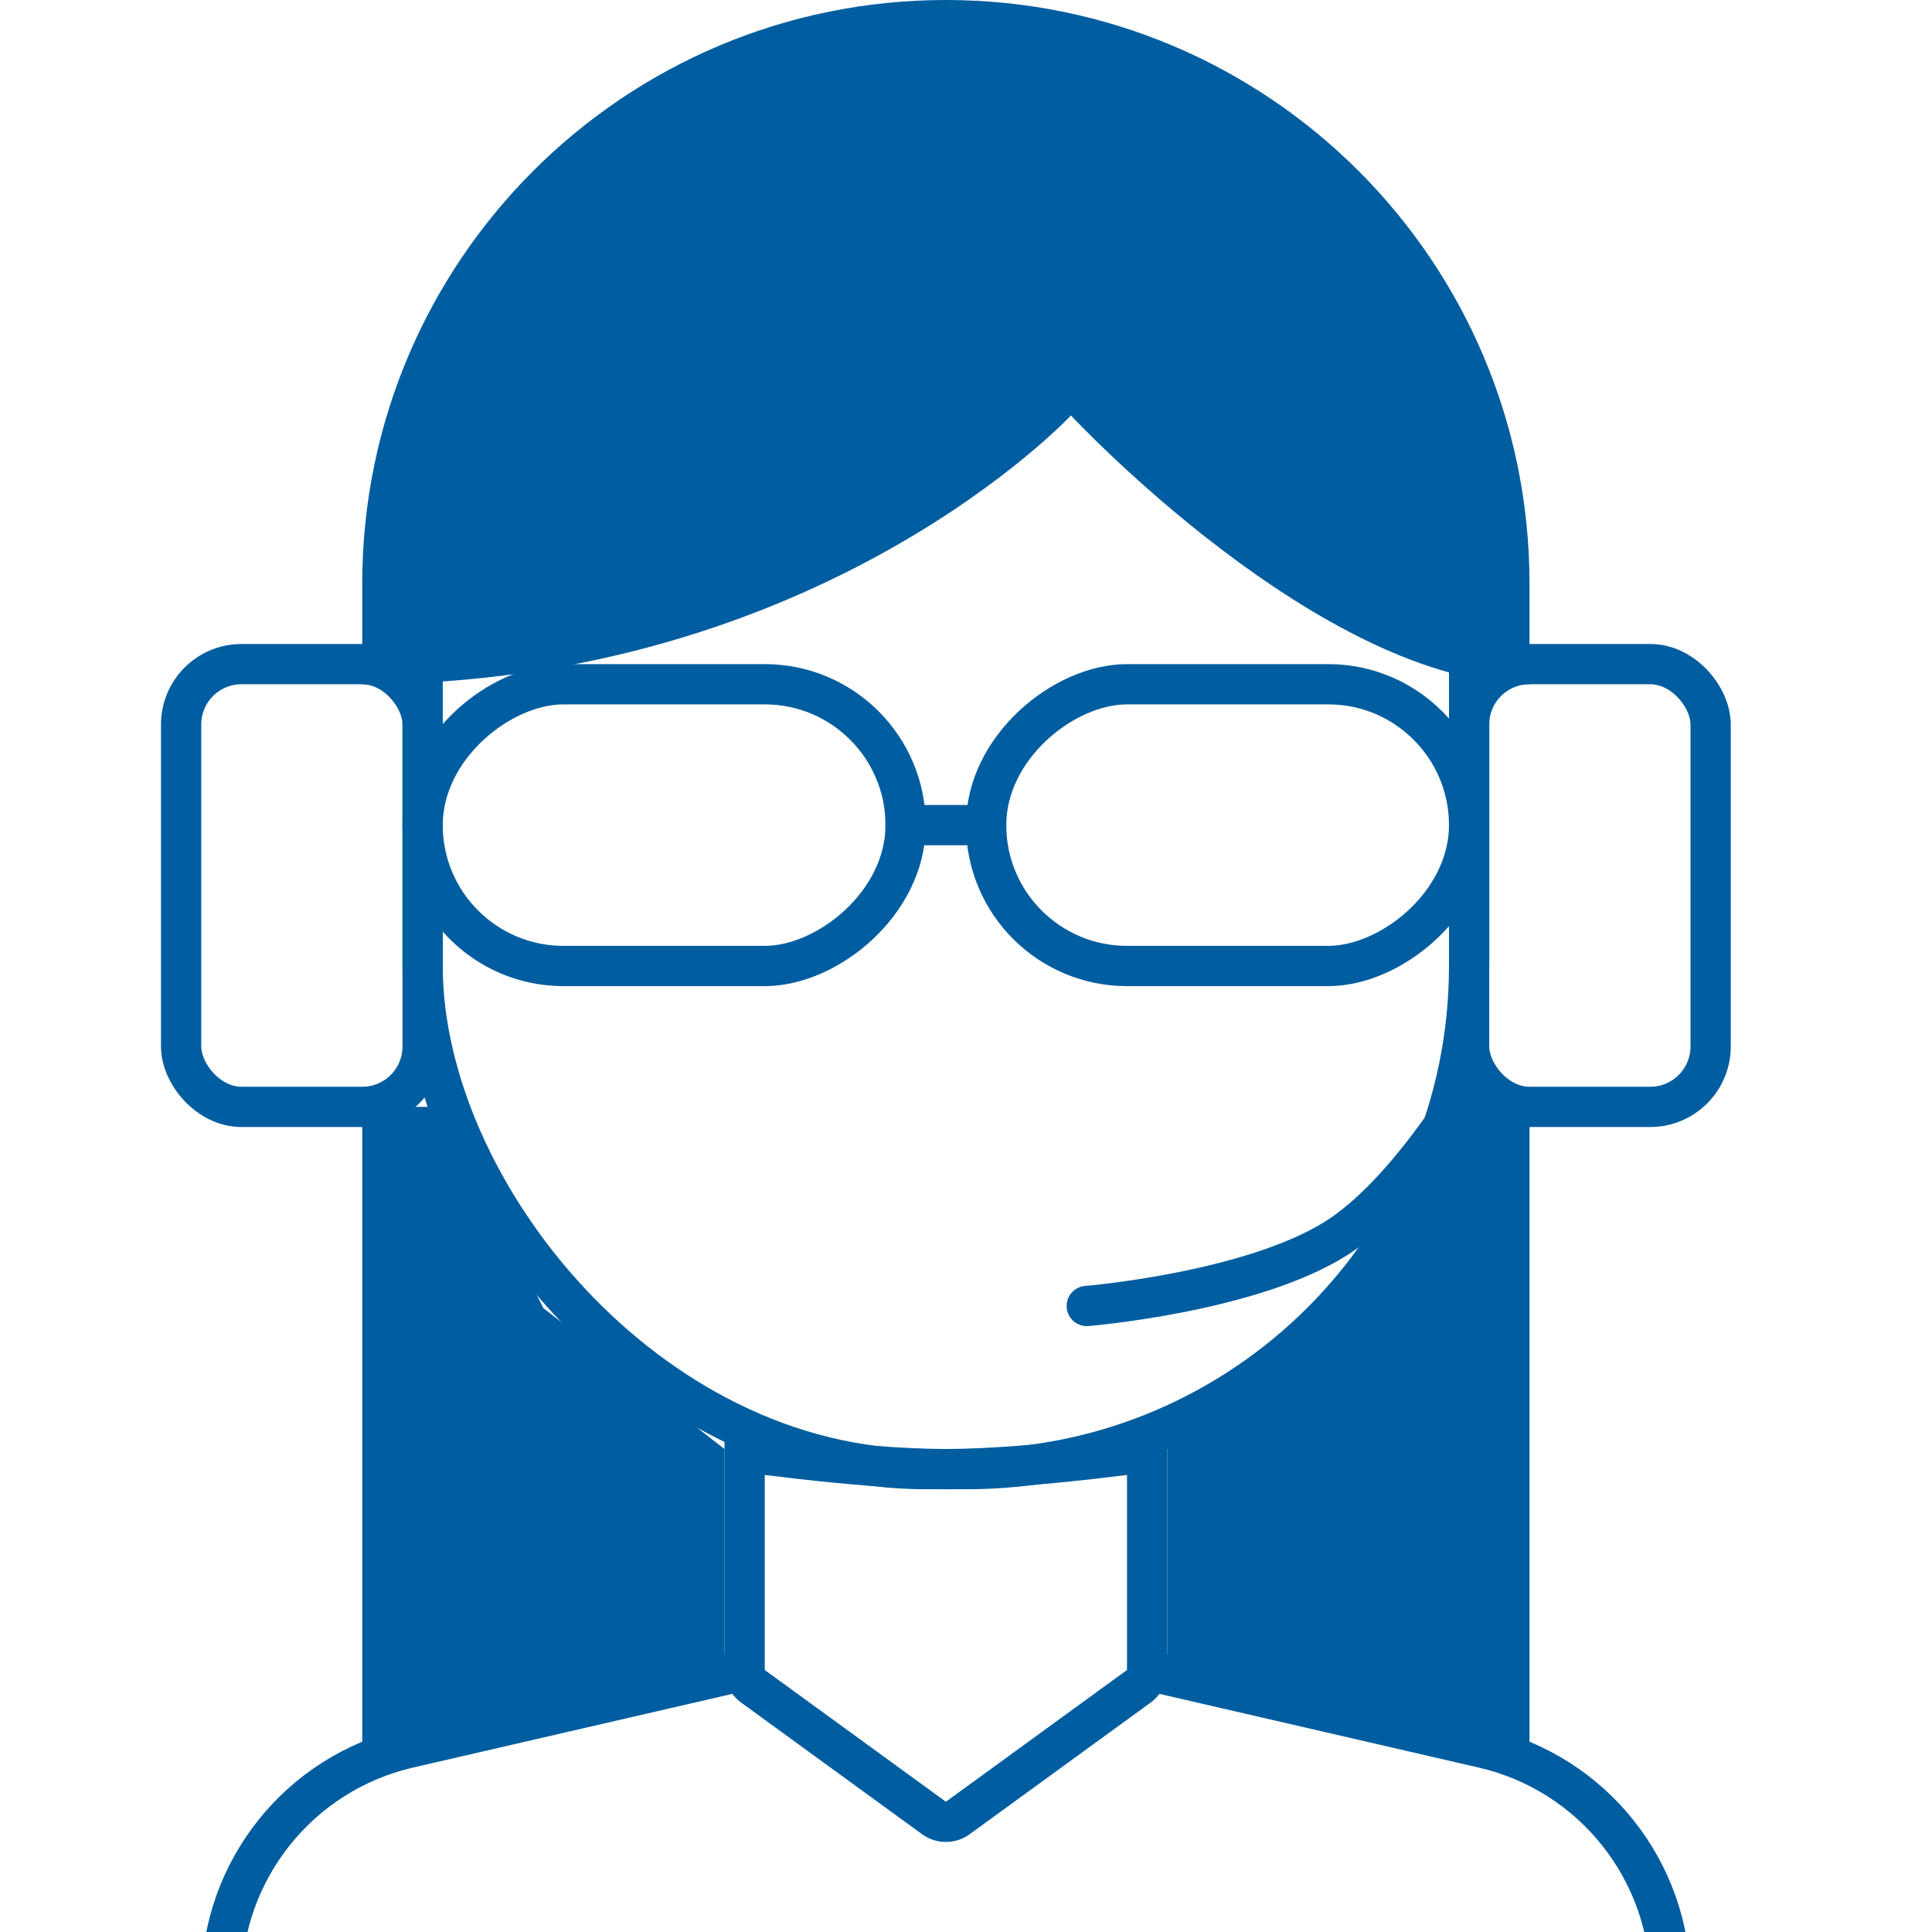 <svg width="48" height="48" viewBox="0 0 48 48" fill="none" xmlns="http://www.w3.org/2000/svg">
<g clip-path="url(#clip0_1116_185)">
<rect x="4.5" y="16.5" width="6" height="11" rx="1.5" stroke="#005D9F"/>
<path d="M9 27.5H11L13.5 32.5L18 36V42L9 44V27.5Z" fill="#005D9F"/>
<path d="M38 27.5H36L33.5 32.5L29 36V42L38 44V27.5Z" fill="#005D9F"/>
<path d="M27.115 36.247C27.666 36.184 28.151 36.122 28.5 36.075V41.491C28.5 41.651 28.424 41.801 28.294 41.895L23.794 45.168C23.619 45.295 23.381 45.295 23.206 45.168L18.706 41.895C18.576 41.801 18.5 41.651 18.5 41.491V36.075C18.849 36.122 19.334 36.184 19.885 36.247C20.994 36.372 22.392 36.5 23.5 36.5C24.608 36.5 26.006 36.372 27.115 36.247Z" stroke="#005D9F"/>
<rect x="22.5" y="17" width="7" height="12" rx="3.5" transform="rotate(90 22.5 17)" stroke="#005D9F"/>
<rect x="36.5" y="17" width="7" height="12" rx="3.5" transform="rotate(90 36.5 17)" stroke="#005D9F"/>
<rect x="36.5" y="16.5" width="6" height="11" rx="1.5" stroke="#005D9F"/>
<rect x="10.5" y="1.5" width="26" height="35" rx="12.5" stroke="#005D9F"/>
<path d="M9 14.5C9 6.492 15.492 0 23.5 0V0C31.508 0 38 6.492 38 14.5V17C32.821 17 26.607 10.321 26.607 10.321C26.607 10.321 20.393 17 9 17V14.5Z" fill="#005D9F"/>
<path d="M36.5 27C36.5 27 34.936 29.664 33.205 30.761C31.073 32.112 27 32.447 27 32.447" stroke="#005D9F" stroke-linecap="round"/>
<line x1="22" y1="20.5" x2="25" y2="20.5" stroke="#005D9F"/>
<path d="M41.5 60V49.273C41.5 46.479 39.572 44.055 36.849 43.427L28.5 41.5M5.5 60V49.273C5.5 46.479 7.428 44.055 10.151 43.427L18.5 41.5" stroke="#005D9F"/>
</g>
<defs>
<clipPath id="clip0_1116_185">
<rect width="48" height="48" fill="white"/>
</clipPath>
</defs>
</svg>
